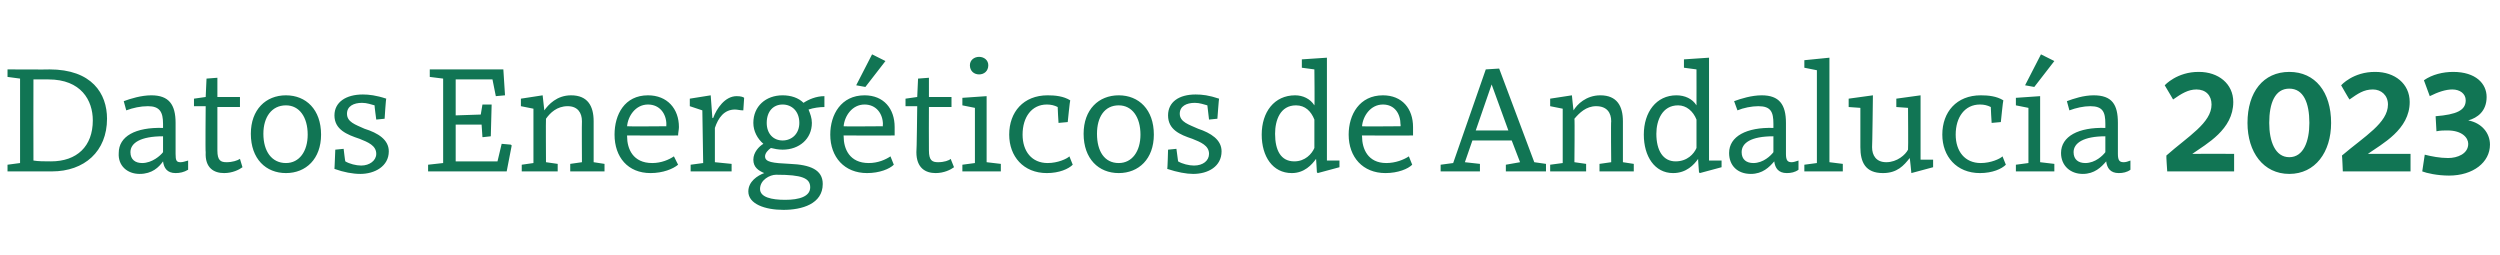 <?xml version="1.0" standalone="no"?><!DOCTYPE svg PUBLIC "-//W3C//DTD SVG 1.1//EN" "http://www.w3.org/Graphics/SVG/1.1/DTD/svg11.dtd"><svg xmlns="http://www.w3.org/2000/svg" version="1.1" width="299px" height="30.5px" viewBox="0 -7 299 30.5" style="top:-7px">  <desc>Datos Energ ticos de Andaluc a 2023</desc>  <defs/>  <g id="Polygon62961">    <path d="M 0.9 12.7 L 2.4 12.5 L 2.4 2.4 L 0.9 2.2 L 0.9 1.4 L 0.9 1.3 C 0.9 1.3 5.94 1.33 5.9 1.3 C 11 1.3 12.8 4.2 12.8 7.2 C 12.8 11.1 10.1 13.5 6.2 13.5 C 6.19 13.5 0.9 13.5 0.9 13.5 L 0.9 12.7 Z M 4 2.5 C 4 2.5 3.98 12.2 4 12.2 C 4.6 12.3 5.3 12.3 6.1 12.3 C 9.2 12.3 11.1 10.5 11.1 7.4 C 11.1 5 9.7 2.5 5.8 2.5 C 5.8 2.48 4 2.5 4 2.5 Z M 21 7.7 C 21 7.7 21 11.4 21 11.4 C 21 12.2 21.1 12.4 21.6 12.4 C 21.9 12.4 22.1 12.3 22.5 12.2 C 22.5 12.2 22.5 13.3 22.5 13.3 C 22 13.6 21.5 13.7 21 13.7 C 20 13.7 19.6 13.1 19.5 12.3 C 19 13 18.2 13.8 16.7 13.8 C 15.2 13.8 14.1 12.8 14.2 11.3 C 14.2 9.3 16.2 8.2 19.5 8.3 C 19.5 8.3 19.5 7.8 19.5 7.8 C 19.5 6.4 19.1 5.7 17.7 5.7 C 16.8 5.7 15.9 5.9 15.1 6.2 C 15.1 6.2 14.8 5.1 14.8 5.1 C 15.6 4.8 16.9 4.4 18.1 4.4 C 20.2 4.4 21 5.5 21 7.7 Z M 19.5 9.3 C 16.8 9.3 15.6 10.1 15.6 11.2 C 15.6 12.1 16.2 12.5 17 12.5 C 18.2 12.5 19.2 11.6 19.5 11.2 C 19.5 11.2 19.5 9.3 19.5 9.3 Z M 23.2 4.8 L 24.6 4.6 L 24.7 2.4 L 26 2.3 L 26 4.6 L 28.7 4.6 L 28.7 5.8 L 26 5.8 C 26 5.8 25.99 10.96 26 11 C 26 12.2 26.4 12.4 27.1 12.4 C 27.8 12.4 28.4 12.2 28.7 12 C 28.7 12 29 13 29 13 C 28.6 13.3 27.8 13.7 26.8 13.7 C 25.6 13.7 24.5 13.1 24.6 11.2 C 24.55 11.21 24.6 5.7 24.6 5.7 L 23.2 5.7 L 23.2 4.8 Z M 38.4 9.1 C 38.4 12 36.6 13.7 34.2 13.7 C 31.8 13.7 30 12 30 9 C 30 6.1 31.8 4.4 34.2 4.4 C 36.6 4.4 38.4 6.1 38.4 9.1 Z M 31.5 9 C 31.5 11.1 32.5 12.5 34.2 12.5 C 35.8 12.5 36.8 11.1 36.8 9.1 C 36.8 7 35.8 5.6 34.2 5.6 C 32.5 5.6 31.5 7 31.5 9 Z M 43.3 5.3 C 42.3 5.3 41.5 5.7 41.5 6.6 C 41.5 7.6 42.5 7.9 43.6 8.4 C 45.2 8.9 46.5 9.7 46.5 11.1 C 46.5 12.9 44.8 13.8 43.1 13.8 C 42.2 13.8 41.1 13.6 40 13.2 C 40.01 13.23 40.1 10.9 40.1 10.9 L 41.1 10.8 C 41.1 10.8 41.27 12.29 41.3 12.3 C 41.8 12.6 42.6 12.8 43.2 12.8 C 44.2 12.8 45 12.2 45 11.4 C 45 10.4 44 10 43 9.6 C 41.5 9.1 40 8.5 40 6.8 C 40 5.2 41.4 4.3 43.4 4.3 C 44.1 4.3 45 4.4 46.2 4.8 C 46.15 4.77 46 7.2 46 7.2 L 45 7.3 C 45 7.3 44.77 5.6 44.8 5.6 C 44.4 5.5 43.9 5.3 43.3 5.3 Z M 54.5 7.9 L 54.5 12.3 L 59.5 12.3 L 60 10.2 L 61.1 10.3 L 61.2 10.4 L 60.6 13.5 L 51.2 13.5 L 51.2 12.7 L 53 12.5 L 53 2.4 L 51.4 2.2 L 51.4 1.3 L 60.2 1.3 L 60.4 4.4 L 59.3 4.5 L 58.9 2.5 L 54.5 2.5 L 54.5 6.8 L 57.5 6.7 L 57.7 5.5 L 58.8 5.5 L 58.7 9.3 L 57.8 9.4 L 57.7 9.4 L 57.6 7.9 L 54.5 7.9 Z M 62.3 5.7 L 62.3 4.8 L 64.9 4.4 C 64.9 4.4 65.09 6.17 65.1 6.2 C 65.6 5.5 66.6 4.4 68.3 4.4 C 70.3 4.4 71 5.7 71 7.5 C 71.01 7.52 71 12.4 71 12.4 L 72.3 12.6 L 72.3 13.5 L 68.2 13.5 L 68.2 12.6 L 69.6 12.4 C 69.6 12.4 69.57 7.52 69.6 7.5 C 69.6 6.5 69.1 5.7 67.9 5.7 C 66.6 5.7 65.8 6.5 65.3 7.2 C 65.27 7.22 65.3 12.4 65.3 12.4 L 66.7 12.6 L 66.7 13.5 L 62.4 13.5 L 62.4 12.7 L 63.8 12.5 L 63.8 7.9 L 63.8 6 L 62.3 5.7 Z M 81.2 8.2 C 81.2 8.5 81.1 8.9 81.1 9.2 C 81.11 9.23 75 9.2 75 9.2 C 75 9.2 74.99 9.27 75 9.3 C 75 10.8 75.7 12.5 78 12.5 C 79.1 12.5 80 12.1 80.6 11.7 C 80.6 11.7 81.1 12.7 81.1 12.7 C 80.5 13.2 79.3 13.7 77.8 13.7 C 75.1 13.7 73.5 11.8 73.5 9.1 C 73.5 6.7 74.7 4.4 77.5 4.4 C 79.8 4.4 81.2 6 81.2 8.2 Z M 75 8.1 C 74.99 8.14 79.7 8.1 79.7 8.1 C 79.7 8.1 79.67 7.87 79.7 7.9 C 79.7 6.6 78.9 5.5 77.5 5.5 C 76 5.5 75.1 6.9 75 8.1 Z M 82.5 5.7 L 82.5 4.8 L 85 4.4 L 85.2 7.1 C 85.2 7.1 85.26 7.15 85.3 7.1 C 85.7 6 86.7 4.5 88.1 4.5 C 88.6 4.5 88.9 4.6 89 4.7 C 89 4.7 88.9 6.2 88.9 6.2 C 88.5 6.2 88.2 6.1 87.9 6.1 C 86.6 6.1 85.9 7.1 85.5 8.3 C 85.5 8.3 85.5 12.4 85.5 12.4 L 87.5 12.6 L 87.5 13.5 L 82.6 13.5 L 82.6 12.7 L 84.1 12.5 L 84 6.2 L 82.5 5.7 Z M 89.5 15.9 C 89.5 14.7 90.6 14 91.4 13.7 C 90.7 13.4 90.1 13 90.1 12.1 C 90.1 11.2 90.8 10.5 91.3 10.2 C 90.6 9.6 90.1 8.7 90.1 7.7 C 90.1 5.7 91.6 4.4 93.6 4.4 C 94.6 4.4 95.5 4.7 96.1 5.3 C 96.7 4.9 97.6 4.5 98.6 4.5 C 98.6 4.5 98.6 5.8 98.6 5.8 C 98 5.8 97.3 5.9 96.7 6.1 C 96.9 6.6 97.1 7.1 97.1 7.7 C 97.1 9.6 95.6 10.9 93.6 10.9 C 93.1 10.9 92.6 10.8 92.2 10.7 C 91.9 10.9 91.5 11.3 91.5 11.7 C 91.5 12.4 92.4 12.5 94.5 12.6 C 96.9 12.7 98.4 13.3 98.4 15 C 98.4 17.4 95.9 18.1 93.7 18.1 C 91.5 18.1 89.5 17.4 89.5 15.9 Z M 92.8 13.9 C 92.1 13.9 90.9 14.5 90.9 15.6 C 90.9 16.6 92.3 16.9 93.9 16.9 C 95.6 16.9 96.9 16.5 96.9 15.4 C 96.9 14.3 95.9 13.9 92.9 13.9 C 92.9 13.9 92.8 13.9 92.8 13.9 Z M 91.7 7.7 C 91.7 9 92.5 9.8 93.6 9.8 C 94.7 9.8 95.6 9 95.6 7.7 C 95.6 6.3 94.7 5.5 93.6 5.5 C 92.5 5.5 91.7 6.3 91.7 7.7 Z M 107 8.2 C 107 8.5 107 8.9 107 9.2 C 106.99 9.23 100.9 9.2 100.9 9.2 C 100.9 9.2 100.87 9.27 100.9 9.3 C 100.9 10.8 101.6 12.5 103.9 12.5 C 105 12.5 105.9 12.1 106.5 11.7 C 106.5 11.7 106.9 12.7 106.9 12.7 C 106.4 13.2 105.2 13.7 103.7 13.7 C 101 13.7 99.3 11.8 99.3 9.1 C 99.3 6.7 100.6 4.4 103.4 4.4 C 105.7 4.4 107 6 107 8.2 Z M 100.9 8.1 C 100.87 8.14 105.6 8.1 105.6 8.1 C 105.6 8.1 105.55 7.87 105.6 7.9 C 105.6 6.6 104.8 5.5 103.4 5.5 C 101.9 5.5 101 6.9 100.9 8.1 Z M 102.4 3.2 L 102.4 3.2 L 104.3 -0.5 L 105.9 0.3 L 103.5 3.4 L 102.4 3.2 Z M 108.3 4.8 L 109.7 4.6 L 109.8 2.4 L 111.1 2.3 L 111.1 4.6 L 113.8 4.6 L 113.8 5.8 L 111.1 5.8 C 111.1 5.8 111.08 10.96 111.1 11 C 111.1 12.2 111.5 12.4 112.2 12.4 C 112.9 12.4 113.5 12.2 113.7 12 C 113.7 12 114.1 13 114.1 13 C 113.7 13.3 112.9 13.7 111.9 13.7 C 110.7 13.7 109.6 13.1 109.6 11.2 C 109.64 11.21 109.7 5.7 109.7 5.7 L 108.3 5.7 L 108.3 4.8 Z M 118 12.4 L 119.7 12.6 L 119.7 13.5 L 115.1 13.5 L 115.1 12.7 L 116.6 12.5 L 116.6 5.9 L 115.1 5.6 L 115.1 4.7 L 118 4.5 L 118 12.4 Z M 117.1 -0.2 C 117.7 -0.2 118.2 0.2 118.2 0.8 C 118.2 1.5 117.7 1.9 117.1 1.9 C 116.5 1.9 116 1.5 116 0.8 C 116 0.2 116.5 -0.2 117.1 -0.2 Z M 128 5 C 127.96 5.02 127.7 7.6 127.7 7.6 L 126.6 7.7 C 126.6 7.7 126.48 5.8 126.5 5.8 C 126.1 5.6 125.7 5.5 125.2 5.5 C 123.4 5.5 122.3 7 122.3 9.1 C 122.3 11.1 123.4 12.5 125.3 12.5 C 126.5 12.5 127.6 12 127.9 11.7 C 127.9 11.7 128.3 12.7 128.3 12.7 C 127.8 13.2 126.7 13.7 125.2 13.7 C 122.4 13.7 120.7 11.7 120.7 9.1 C 120.7 6.4 122.4 4.4 125.3 4.4 C 126.2 4.4 127.2 4.5 128 5 Z M 138 9.1 C 138 12 136.2 13.7 133.8 13.7 C 131.4 13.7 129.6 12 129.6 9 C 129.6 6.1 131.4 4.4 133.8 4.4 C 136.2 4.4 138 6.1 138 9.1 Z M 131.2 9 C 131.2 11.1 132.1 12.5 133.8 12.5 C 135.4 12.5 136.4 11.1 136.4 9.1 C 136.4 7 135.4 5.6 133.8 5.6 C 132.1 5.6 131.2 7 131.2 9 Z M 142.9 5.3 C 141.9 5.3 141.1 5.7 141.1 6.6 C 141.1 7.6 142.2 7.9 143.3 8.4 C 144.8 8.9 146.1 9.7 146.1 11.1 C 146.1 12.9 144.5 13.8 142.7 13.8 C 141.9 13.8 140.8 13.6 139.6 13.2 C 139.64 13.23 139.7 10.9 139.7 10.9 L 140.7 10.8 C 140.7 10.8 140.9 12.29 140.9 12.3 C 141.4 12.6 142.2 12.8 142.8 12.8 C 143.9 12.8 144.6 12.2 144.6 11.4 C 144.6 10.4 143.6 10 142.6 9.6 C 141.1 9.1 139.7 8.5 139.7 6.8 C 139.7 5.2 141 4.3 143 4.3 C 143.8 4.3 144.6 4.4 145.8 4.8 C 145.78 4.77 145.6 7.2 145.6 7.2 L 144.6 7.3 C 144.6 7.3 144.39 5.6 144.4 5.6 C 144 5.5 143.5 5.3 142.9 5.3 Z M 157.2 5.6 C 157.25 5.62 157.2 1.3 157.2 1.3 L 155.7 1.1 L 155.7 0.1 L 158.7 -0.1 L 158.7 12.2 L 160.2 12.2 L 160.2 13 L 157.6 13.7 L 157.5 13.6 C 157.5 13.6 157.41 11.95 157.4 12 C 156.9 12.7 156 13.7 154.5 13.7 C 152.2 13.7 150.9 11.7 150.9 9.1 C 150.9 6.4 152.4 4.4 154.9 4.4 C 155.8 4.4 156.7 4.8 157.2 5.6 Z M 152.5 9 C 152.5 11 153.2 12.3 154.8 12.3 C 156.1 12.3 156.9 11.4 157.2 10.7 C 157.2 10.7 157.2 7.3 157.2 7.3 C 156.8 6.3 156.1 5.6 155 5.6 C 153.1 5.6 152.5 7.4 152.5 9 Z M 169 8.2 C 169 8.5 169 8.9 169 9.2 C 168.98 9.23 162.9 9.2 162.9 9.2 C 162.9 9.2 162.86 9.27 162.9 9.3 C 162.9 10.8 163.6 12.5 165.8 12.5 C 166.9 12.5 167.9 12.1 168.5 11.7 C 168.5 11.7 168.9 12.7 168.9 12.7 C 168.4 13.2 167.2 13.7 165.7 13.7 C 163 13.7 161.3 11.8 161.3 9.1 C 161.3 6.7 162.6 4.4 165.4 4.4 C 167.7 4.4 169 6 169 8.2 Z M 162.9 8.1 C 162.86 8.14 167.5 8.1 167.5 8.1 C 167.5 8.1 167.54 7.87 167.5 7.9 C 167.5 6.6 166.8 5.5 165.4 5.5 C 163.9 5.5 163 6.9 162.9 8.1 Z M 180.1 12.7 L 181.8 12.4 L 180.8 9.8 L 176.1 9.8 L 175.2 12.4 L 177 12.6 L 177 13.5 L 172.3 13.5 L 172.3 12.7 L 173.8 12.5 L 177.7 1.3 L 179.3 1.2 L 183.5 12.4 L 184.9 12.6 L 184.9 13.5 L 180.1 13.5 L 180.1 12.7 Z M 176.5 8.6 L 180.4 8.6 L 178.4 3.1 L 178.4 3.1 L 176.5 8.6 Z M 185.4 5.7 L 185.4 4.8 L 188 4.4 C 188 4.4 188.17 6.17 188.2 6.2 C 188.6 5.5 189.7 4.4 191.4 4.4 C 193.4 4.4 194.1 5.7 194.1 7.5 C 194.09 7.52 194.1 12.4 194.1 12.4 L 195.4 12.6 L 195.4 13.5 L 191.3 13.5 L 191.3 12.6 L 192.7 12.4 C 192.7 12.4 192.65 7.52 192.7 7.5 C 192.7 6.5 192.2 5.7 190.9 5.7 C 189.7 5.7 188.9 6.5 188.3 7.2 C 188.35 7.22 188.3 12.4 188.3 12.4 L 189.7 12.6 L 189.7 13.5 L 185.4 13.5 L 185.4 12.7 L 186.9 12.5 L 186.9 7.9 L 186.9 6 L 185.4 5.7 Z M 202.9 5.6 C 202.91 5.62 202.9 1.3 202.9 1.3 L 201.4 1.1 L 201.4 0.1 L 204.4 -0.1 L 204.4 12.2 L 205.9 12.2 L 205.9 13 L 203.3 13.7 L 203.2 13.6 C 203.2 13.6 203.07 11.95 203.1 12 C 202.6 12.7 201.7 13.7 200.1 13.7 C 197.9 13.7 196.6 11.7 196.6 9.1 C 196.6 6.4 198.1 4.4 200.5 4.4 C 201.5 4.4 202.4 4.8 202.9 5.6 Z M 198.1 9 C 198.1 11 198.9 12.3 200.4 12.3 C 201.8 12.3 202.6 11.4 202.9 10.7 C 202.9 10.7 202.9 7.3 202.9 7.3 C 202.5 6.3 201.7 5.6 200.7 5.6 C 198.8 5.6 198.1 7.4 198.1 9 Z M 213.6 7.7 C 213.6 7.7 213.6 11.4 213.6 11.4 C 213.6 12.2 213.8 12.4 214.3 12.4 C 214.5 12.4 214.8 12.3 215.1 12.2 C 215.1 12.2 215.1 13.3 215.1 13.3 C 214.7 13.6 214.2 13.7 213.7 13.7 C 212.7 13.7 212.3 13.1 212.2 12.3 C 211.6 13 210.8 13.8 209.4 13.8 C 207.8 13.8 206.8 12.8 206.8 11.3 C 206.8 9.3 208.9 8.2 212.1 8.3 C 212.1 8.3 212.1 7.8 212.1 7.8 C 212.1 6.4 211.8 5.7 210.3 5.7 C 209.5 5.7 208.5 5.9 207.8 6.2 C 207.8 6.2 207.4 5.1 207.4 5.1 C 208.2 4.8 209.5 4.4 210.7 4.4 C 212.8 4.4 213.6 5.5 213.6 7.7 Z M 212.1 9.3 C 209.4 9.3 208.3 10.1 208.3 11.2 C 208.3 12.1 208.9 12.5 209.7 12.5 C 210.9 12.5 211.8 11.6 212.1 11.2 C 212.1 11.2 212.1 9.3 212.1 9.3 Z M 218.8 12.4 L 220.4 12.6 L 220.4 13.5 L 215.8 13.5 L 215.8 12.7 L 217.3 12.5 L 217.3 1.4 L 215.8 1.1 L 215.8 0.2 L 218.8 -0.1 L 218.8 12.4 Z M 228.6 13.7 C 228.6 13.7 228.43 11.93 228.4 11.9 C 227.7 12.8 226.9 13.7 225.2 13.7 C 223.1 13.7 222.5 12.4 222.5 10.6 C 222.49 10.57 222.5 5.9 222.5 5.9 L 221.1 5.8 L 221.1 4.8 L 224 4.4 C 224 4.4 223.93 10.57 223.9 10.6 C 223.9 11.6 224.4 12.4 225.6 12.4 C 226.9 12.4 227.9 11.5 228.2 10.9 C 228.24 10.85 228.2 5.9 228.2 5.9 L 226.8 5.8 L 226.8 4.8 L 229.7 4.4 L 229.7 12.1 L 231.2 12.1 L 231.2 13 L 228.6 13.7 Z M 239.6 5 C 239.56 5.02 239.3 7.6 239.3 7.6 L 238.2 7.7 C 238.2 7.7 238.08 5.8 238.1 5.8 C 237.7 5.6 237.3 5.5 236.8 5.5 C 235 5.5 233.9 7 233.9 9.1 C 233.9 11.1 235 12.5 236.9 12.5 C 238.1 12.5 239.2 12 239.5 11.7 C 239.5 11.7 239.9 12.7 239.9 12.7 C 239.4 13.2 238.3 13.7 236.8 13.7 C 234 13.7 232.3 11.7 232.3 9.1 C 232.3 6.4 234 4.4 236.9 4.4 C 237.8 4.4 238.8 4.5 239.6 5 Z M 244 12.4 L 245.7 12.6 L 245.7 13.5 L 241.1 13.5 L 241.1 12.7 L 242.6 12.5 L 242.6 5.9 L 241.1 5.6 L 241.1 4.7 L 244 4.5 L 244 12.4 Z M 242.2 3.2 L 242.2 3.2 L 244.1 -0.5 L 245.7 0.3 L 243.3 3.4 L 242.2 3.2 Z M 253.3 7.7 C 253.3 7.7 253.3 11.4 253.3 11.4 C 253.3 12.2 253.5 12.4 254 12.4 C 254.3 12.4 254.5 12.3 254.8 12.2 C 254.8 12.2 254.8 13.3 254.8 13.3 C 254.4 13.6 253.9 13.7 253.4 13.7 C 252.4 13.7 252 13.1 251.9 12.3 C 251.3 13 250.5 13.8 249.1 13.8 C 247.6 13.8 246.5 12.8 246.5 11.3 C 246.5 9.3 248.6 8.2 251.8 8.3 C 251.8 8.3 251.8 7.8 251.8 7.8 C 251.8 6.4 251.5 5.7 250 5.7 C 249.2 5.7 248.3 5.9 247.5 6.2 C 247.5 6.2 247.2 5.1 247.2 5.1 C 248 4.8 249.2 4.4 250.4 4.4 C 252.6 4.4 253.3 5.5 253.3 7.7 Z M 251.8 9.3 C 249.2 9.3 248 10.1 248 11.2 C 248 12.1 248.6 12.5 249.4 12.5 C 250.6 12.5 251.5 11.6 251.8 11.2 C 251.8 11.2 251.8 9.3 251.8 9.3 Z M 267.2 13.5 L 259.2 13.5 C 259.2 13.5 259.07 11.65 259.1 11.6 C 261.7 9.3 264.5 7.7 264.5 5.5 C 264.5 4.4 263.8 3.7 262.7 3.7 C 261.7 3.7 260.9 4.2 259.9 4.9 C 259.93 4.93 258.9 3.2 258.9 3.2 C 258.9 3.2 260.37 1.57 263 1.6 C 265.3 1.6 267.1 3 267.1 5.2 C 267.1 8.5 263.9 10.2 262.2 11.4 C 262.18 11.39 267.2 11.4 267.2 11.4 L 267.2 13.5 Z M 278.8 7.7 C 278.8 11.2 276.9 13.8 273.8 13.8 C 270.7 13.8 268.8 11.2 268.8 7.7 C 268.8 4 270.7 1.6 273.8 1.6 C 276.9 1.6 278.8 4 278.8 7.7 Z M 271.4 7.7 C 271.4 9.9 272.1 11.8 273.8 11.8 C 275.5 11.8 276.2 9.9 276.2 7.7 C 276.2 5.3 275.5 3.6 273.8 3.6 C 272.1 3.6 271.4 5.3 271.4 7.7 Z M 288.3 13.5 L 280.2 13.5 C 280.2 13.5 280.13 11.65 280.1 11.6 C 282.8 9.3 285.6 7.7 285.6 5.5 C 285.6 4.4 284.8 3.7 283.8 3.7 C 282.7 3.7 282 4.2 281 4.9 C 280.99 4.93 280 3.2 280 3.2 C 280 3.2 281.43 1.57 284.1 1.6 C 286.4 1.6 288.2 3 288.2 5.2 C 288.2 8.5 284.9 10.2 283.2 11.4 C 283.24 11.39 288.3 11.4 288.3 11.4 L 288.3 13.5 Z M 290.6 4.5 C 290.6 4.5 289.9 2.6 289.9 2.6 C 290.9 1.9 292.2 1.6 293.4 1.6 C 296.1 1.6 297.4 3 297.4 4.6 C 297.4 6.3 296.3 7.1 295.2 7.4 C 295.2 7.4 295.2 7.4 295.2 7.4 C 296.8 7.7 297.8 8.9 297.8 10.3 C 297.8 12.4 295.8 14 292.9 14 C 291.5 14 290.2 13.7 289.7 13.5 C 289.7 13.5 290 11.5 290 11.5 C 290.8 11.7 291.8 11.9 292.8 11.9 C 293.9 11.9 295.2 11.4 295.2 10.2 C 295.2 9.5 294.5 8.6 292.7 8.6 C 292.3 8.6 291.9 8.6 291.4 8.7 C 291.4 8.7 291.3 6.9 291.3 6.9 C 293.8 6.7 294.9 6.2 294.9 5 C 294.9 4.2 294.2 3.7 293.3 3.7 C 292.5 3.7 291.6 4 290.6 4.5 Z " stroke="none" fill="#117554"/>  </g></svg>